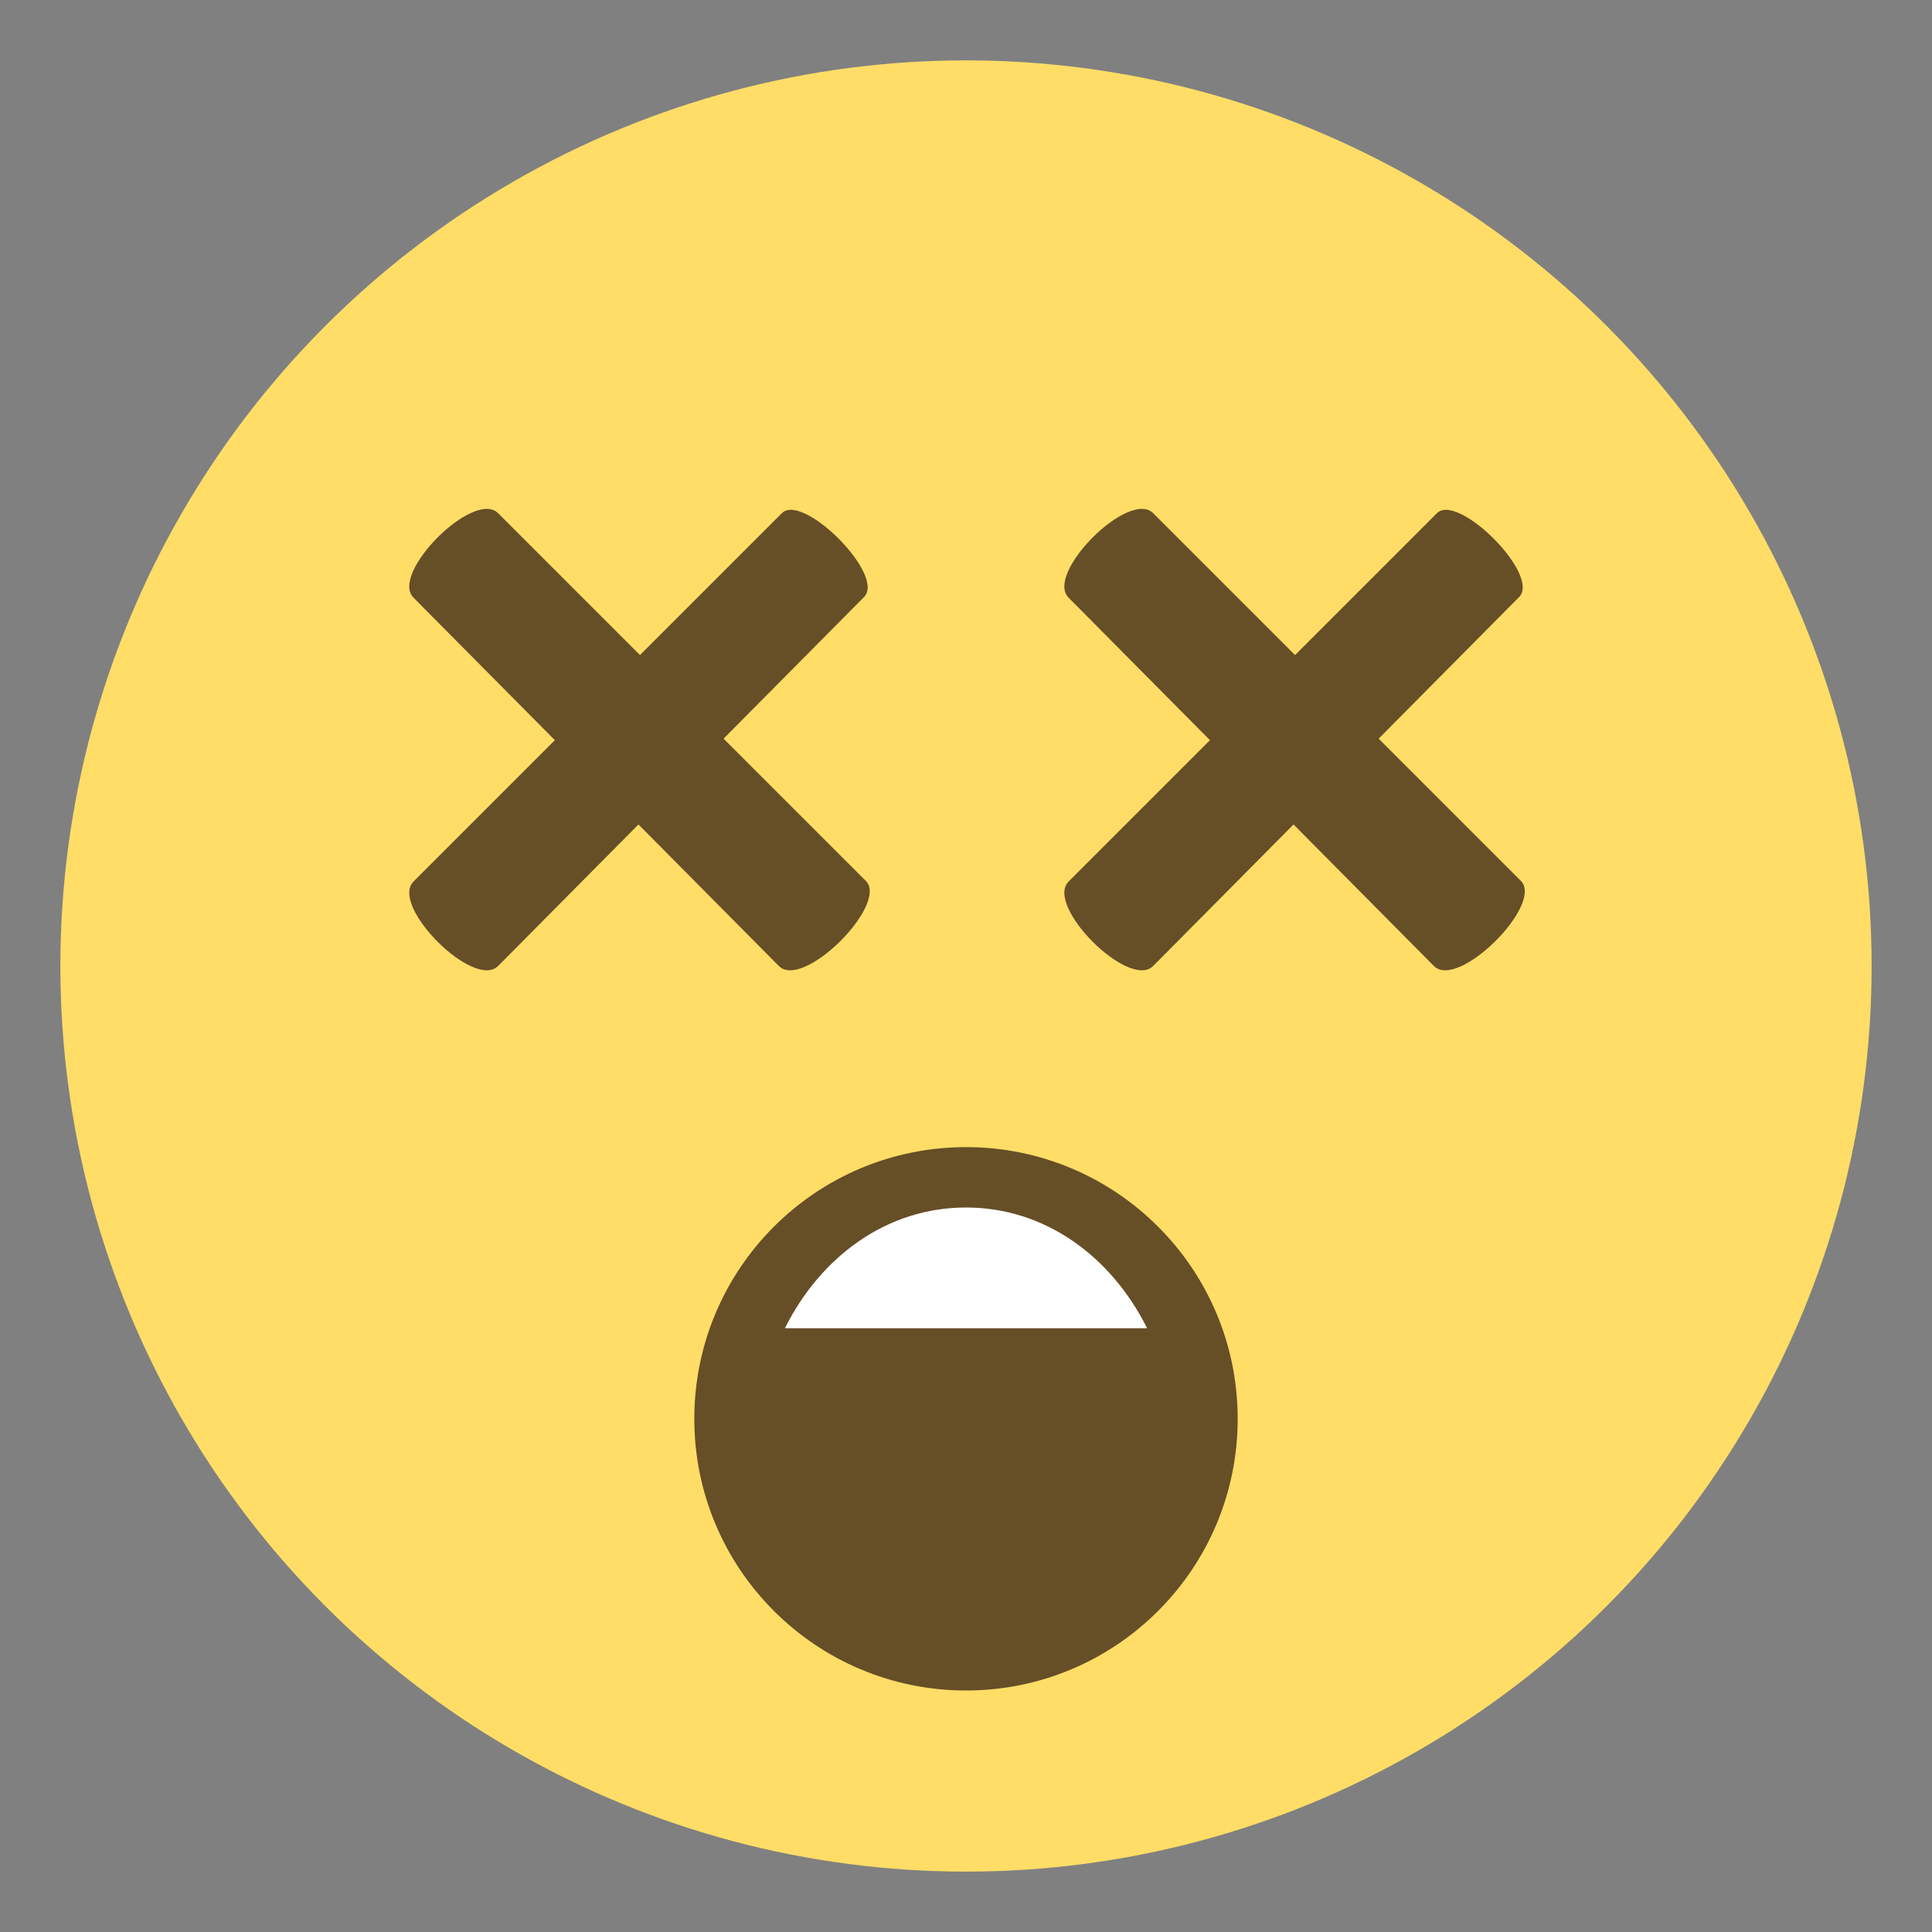 <svg xmlns="http://www.w3.org/2000/svg" viewBox="0 0 64 64" enable-background="new 0 0 64 64"><rect x="0" y="0" width="64" height="64" fill="#808080" stroke="none"/><circle cx="32" cy="32" r="30" fill="#ffdd67" /><g fill="#664e27"><path d="m28.6 19.8l-12.1 12.2c-.8.8-3.6-2-2.8-2.8l12.2-12.2c.7-.7 3.5 2.1 2.7 2.8" /><path d="m25.8 32l-12.1-12.2c-.8-.8 2-3.6 2.8-2.8l12.2 12.2c.7.8-2.1 3.6-2.9 2.8" /><path d="m50.3 19.8l-12.1 12.2c-.8.8-3.6-2-2.8-2.8l12.2-12.2c.7-.7 3.5 2.1 2.7 2.8" /><path d="m47.5 32l-12.1-12.2c-.8-.8 2-3.6 2.8-2.8l12.2 12.2c.7.8-2.1 3.6-2.9 2.8" /><circle cx="32" cy="47" r="9" /></g><path d="m26 44c1.2-2.4 3.4-4 6-4 2.6 0 4.8 1.6 6 4h-12" fill="#fff" /></svg>